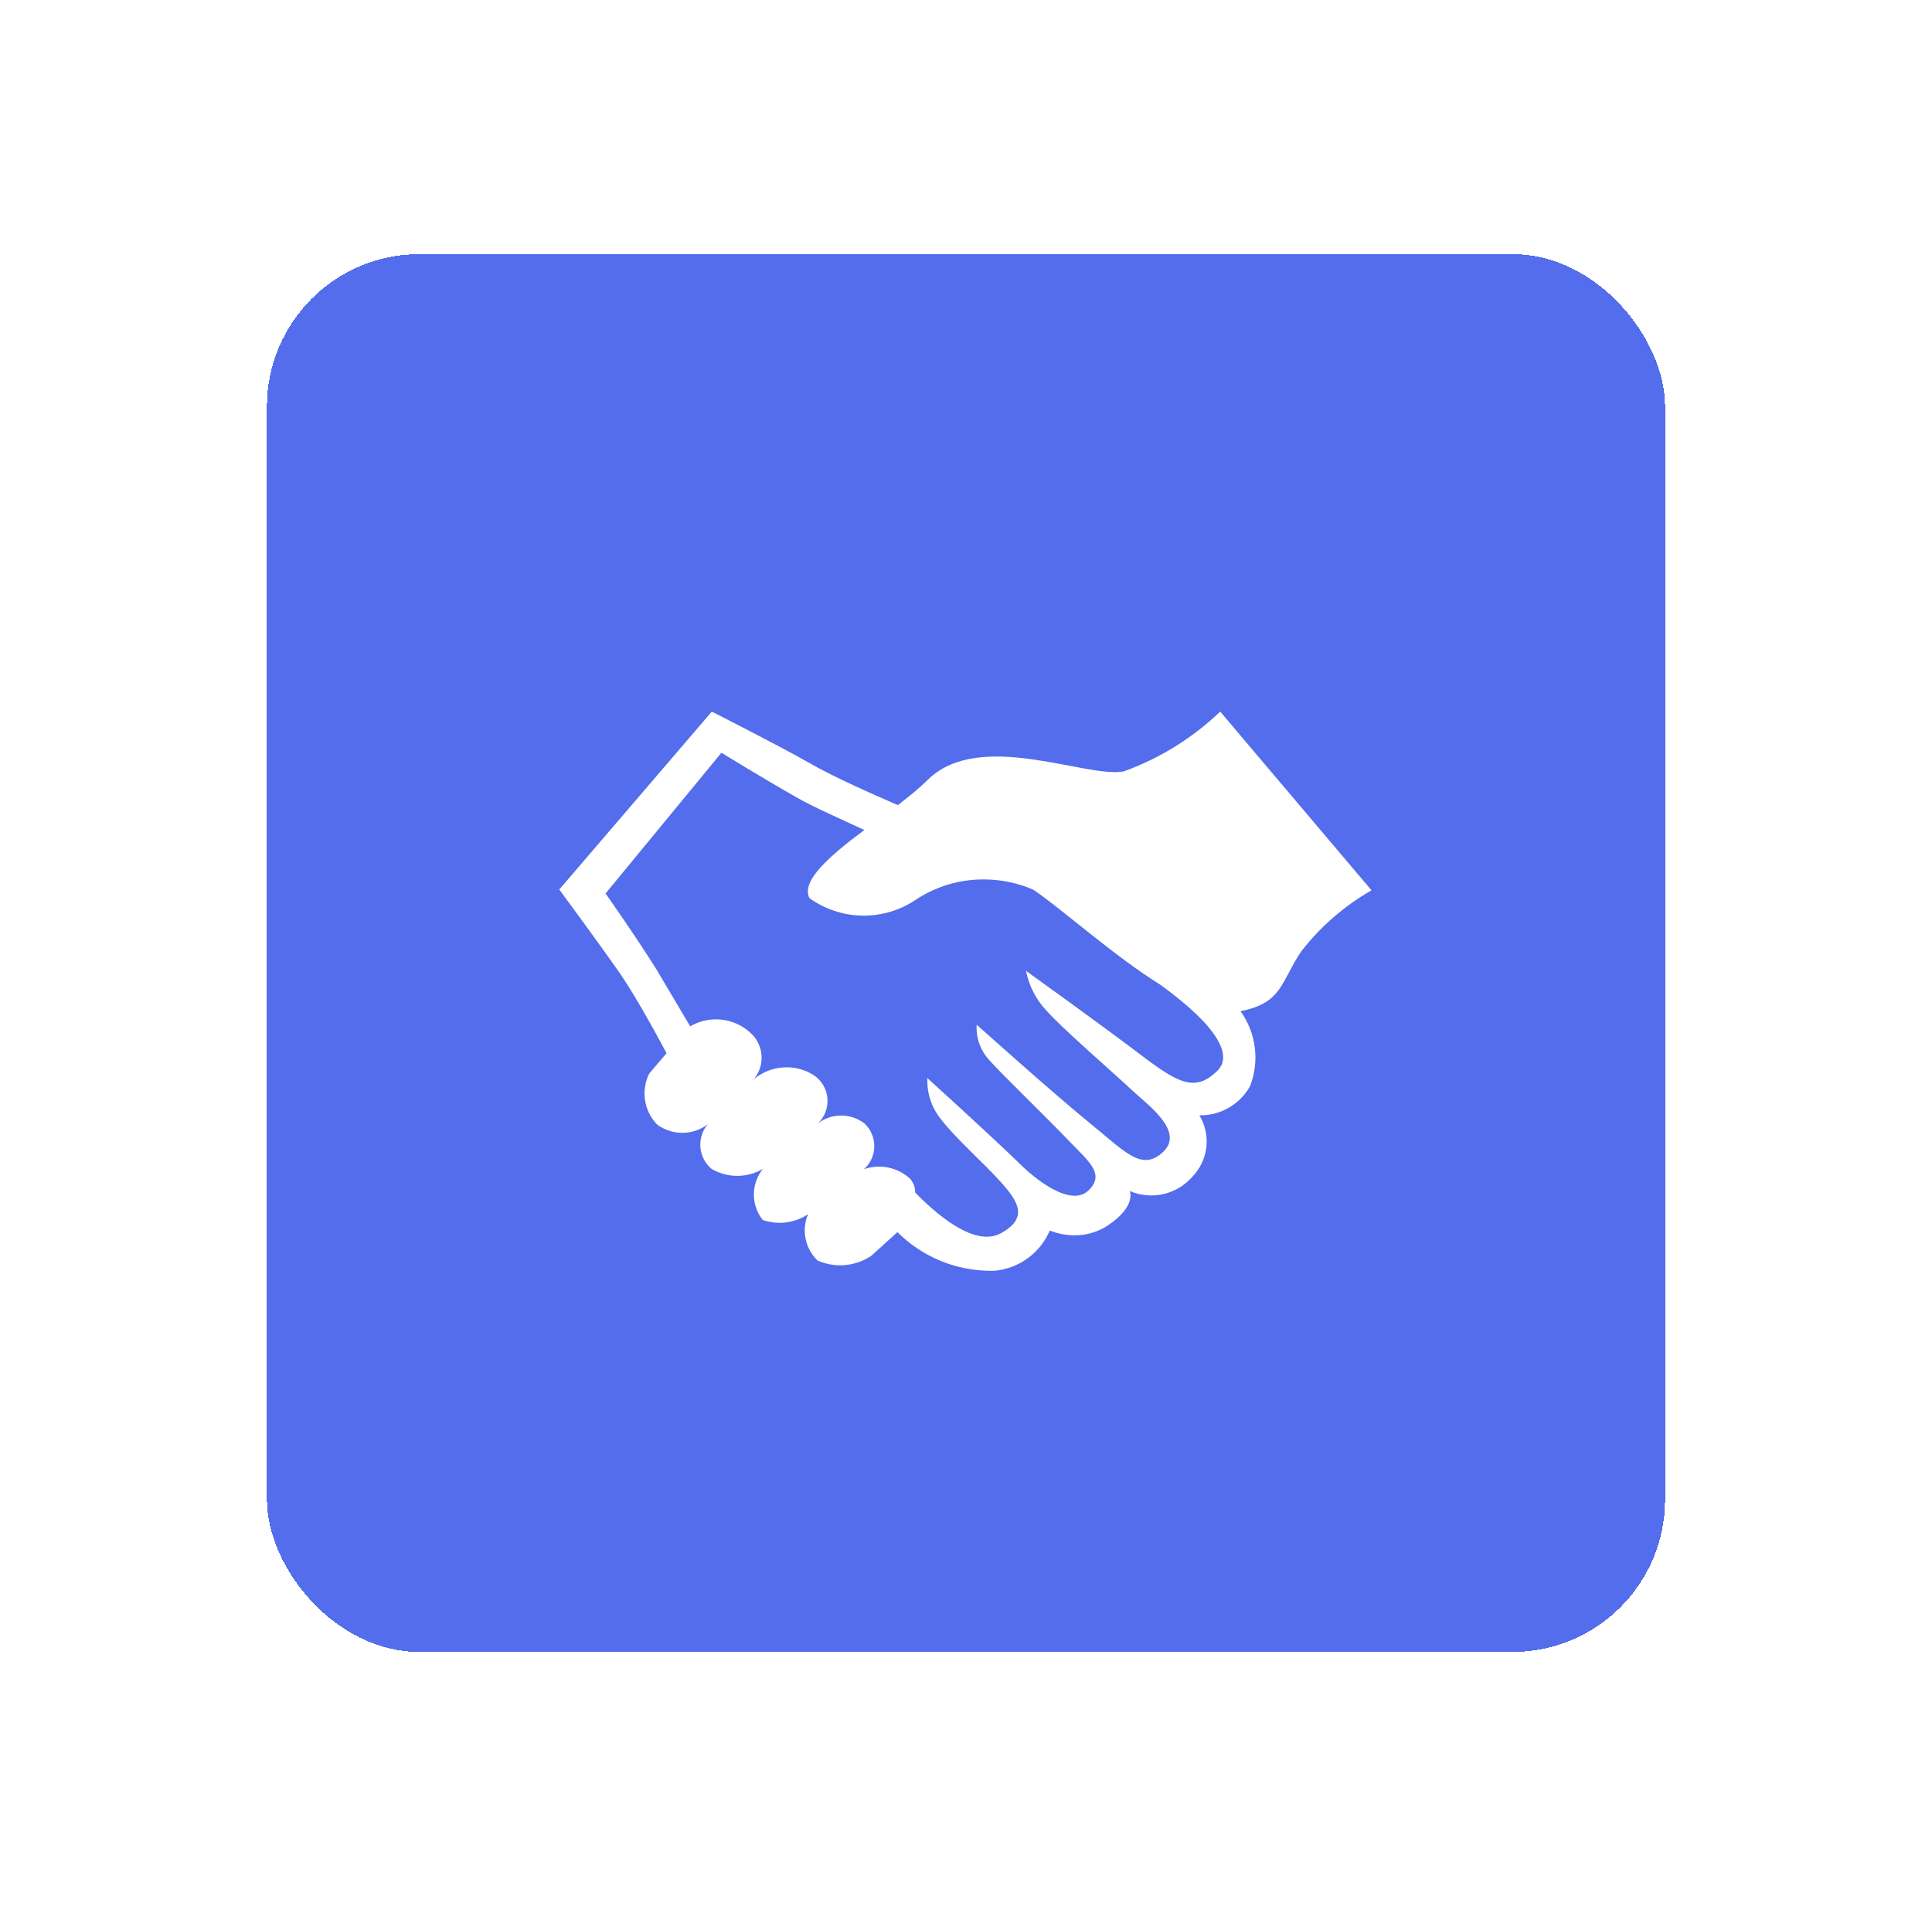 <svg width="76" height="75" viewBox="0 0 76 75" fill="none" xmlns="http://www.w3.org/2000/svg">
<g filter="url(#filter0_d_1568_375)">
<rect x="10.5" y="10" width="55" height="55" rx="6" fill="#536DEC" shape-rendering="crispEdges"/>
<path d="M48 28C46.91 29.042 45.615 29.845 44.196 30.356C42.7 30.62 38.56 28.7 36.52 30.66C36.18 31 35.76 31.34 35.32 31.68C34.36 31.26 32.88 30.62 31.8 30C30.72 29.38 28 28 28 28L22 35C22 35 23.48 37 24.4 38.32C25 39.2 25.74 40.54 26.22 41.44L25.54 42.24C25.378 42.564 25.32 42.929 25.374 43.287C25.428 43.645 25.59 43.978 25.84 44.24C26.129 44.458 26.481 44.575 26.843 44.575C27.204 44.574 27.556 44.455 27.844 44.236C27.737 44.361 27.656 44.506 27.606 44.663C27.556 44.82 27.537 44.985 27.552 45.149C27.566 45.313 27.613 45.473 27.689 45.618C27.766 45.764 27.871 45.893 27.998 45.998C28.304 46.175 28.651 46.268 29.005 46.267C29.358 46.267 29.705 46.172 30.01 45.994C29.782 46.279 29.657 46.633 29.655 46.998C29.654 47.363 29.777 47.718 30.004 48.004C30.299 48.106 30.613 48.139 30.923 48.099C31.232 48.06 31.528 47.949 31.788 47.776C31.658 48.082 31.624 48.42 31.691 48.746C31.758 49.072 31.922 49.37 32.162 49.6C32.501 49.749 32.871 49.81 33.24 49.778C33.608 49.746 33.962 49.621 34.27 49.416L35.302 48.482C36.246 49.422 37.548 50.004 38.986 50.004L39.108 50.002C39.582 49.962 40.036 49.793 40.422 49.515C40.807 49.236 41.109 48.858 41.296 48.42C41.588 48.532 41.92 48.608 42.272 48.608C42.744 48.608 43.182 48.472 43.552 48.238C44.722 47.464 44.442 46.864 44.442 46.864C44.858 47.043 45.32 47.086 45.762 46.985C46.204 46.885 46.602 46.647 46.9 46.306C47.21 45.989 47.405 45.578 47.455 45.138C47.505 44.698 47.407 44.254 47.176 43.876C47.189 43.883 47.203 43.887 47.218 43.886C48.06 43.886 48.792 43.422 49.174 42.738C49.363 42.252 49.427 41.726 49.36 41.209C49.293 40.692 49.098 40.2 48.792 39.778L48.798 39.788C50.438 39.468 50.378 38.648 51.178 37.448C51.934 36.468 52.877 35.647 53.952 35.032L48 28ZM47.9 42.12C47.02 43 46.34 42.62 44.84 41.48C43.34 40.34 40.36 38.2 40.36 38.2C40.482 38.81 40.764 39.34 41.162 39.762C41.8 40.48 43.7 42.12 44.6 42.96C45.16 43.48 46.6 44.52 45.76 45.32C44.92 46.12 44.26 45.32 42.88 44.2C41.5 43.08 38.42 40.32 38.42 40.32C38.403 40.584 38.443 40.85 38.536 41.098C38.629 41.346 38.774 41.572 38.96 41.76C39.3 42.16 41.2 44 42 44.84C42.8 45.68 43.5 46.18 42.82 46.84C42.14 47.5 40.76 46.46 40 45.68C38.82 44.54 36.48 42.42 36.48 42.42L36.478 42.526C36.478 43.094 36.674 43.614 37.004 44.026C37.58 44.782 38.7 45.762 39.38 46.522C40.06 47.282 40.46 47.922 39.38 48.522C38.3 49.122 36.7 47.642 36 46.922V46.918C36.002 46.72 35.931 46.528 35.8 46.38C35.56 46.159 35.265 46.008 34.946 45.941C34.627 45.875 34.296 45.897 33.988 46.004C34.114 45.891 34.215 45.752 34.285 45.597C34.355 45.442 34.391 45.275 34.393 45.105C34.394 44.935 34.359 44.767 34.292 44.611C34.224 44.455 34.125 44.315 34 44.2C33.737 44.001 33.417 43.894 33.088 43.894C32.758 43.894 32.438 44.002 32.176 44.202C32.309 44.075 32.411 43.921 32.475 43.749C32.54 43.578 32.565 43.394 32.548 43.211C32.532 43.029 32.475 42.852 32.381 42.695C32.287 42.537 32.159 42.403 32.006 42.302C31.648 42.077 31.228 41.971 30.806 42C30.384 42.029 29.982 42.191 29.658 42.462C29.875 42.199 29.982 41.863 29.956 41.524C29.931 41.184 29.775 40.867 29.522 40.64C29.207 40.348 28.806 40.166 28.378 40.12C27.951 40.074 27.52 40.166 27.15 40.384L25.82 38.138C24.9 36.678 23.82 35.158 23.82 35.158L28.38 29.618C28.38 29.618 30 30.618 31.34 31.378C32 31.758 33.14 32.258 34 32.658C32.64 33.678 31.5 34.658 31.84 35.338C32.446 35.774 33.17 36.015 33.916 36.028C34.662 36.04 35.394 35.825 36.014 35.41C36.809 34.88 37.744 34.599 38.7 34.604C39.394 34.604 40.054 34.748 40.652 35.01C41.76 35.758 43.8 37.598 45.66 38.758C48 40.458 48.46 41.558 47.9 42.118V42.12Z" fill="white"/>
</g>
<defs>
<filter id="filter0_d_1568_375" x="0.5" y="0" width="75" height="75" filterUnits="userSpaceOnUse" color-interpolation-filters="sRGB">
<feFlood flood-opacity="0" result="BackgroundImageFix"/>
<feColorMatrix in="SourceAlpha" type="matrix" values="0 0 0 0 0 0 0 0 0 0 0 0 0 0 0 0 0 0 127 0" result="hardAlpha"/>
<feOffset/>
<feGaussianBlur stdDeviation="5"/>
<feComposite in2="hardAlpha" operator="out"/>
<feColorMatrix type="matrix" values="0 0 0 0 0 0 0 0 0 0 0 0 0 0 0 0 0 0 0.12 0"/>
<feBlend mode="normal" in2="BackgroundImageFix" result="effect1_dropShadow_1568_375"/>
<feBlend mode="normal" in="SourceGraphic" in2="effect1_dropShadow_1568_375" result="shape"/>
</filter>
</defs>
</svg>
